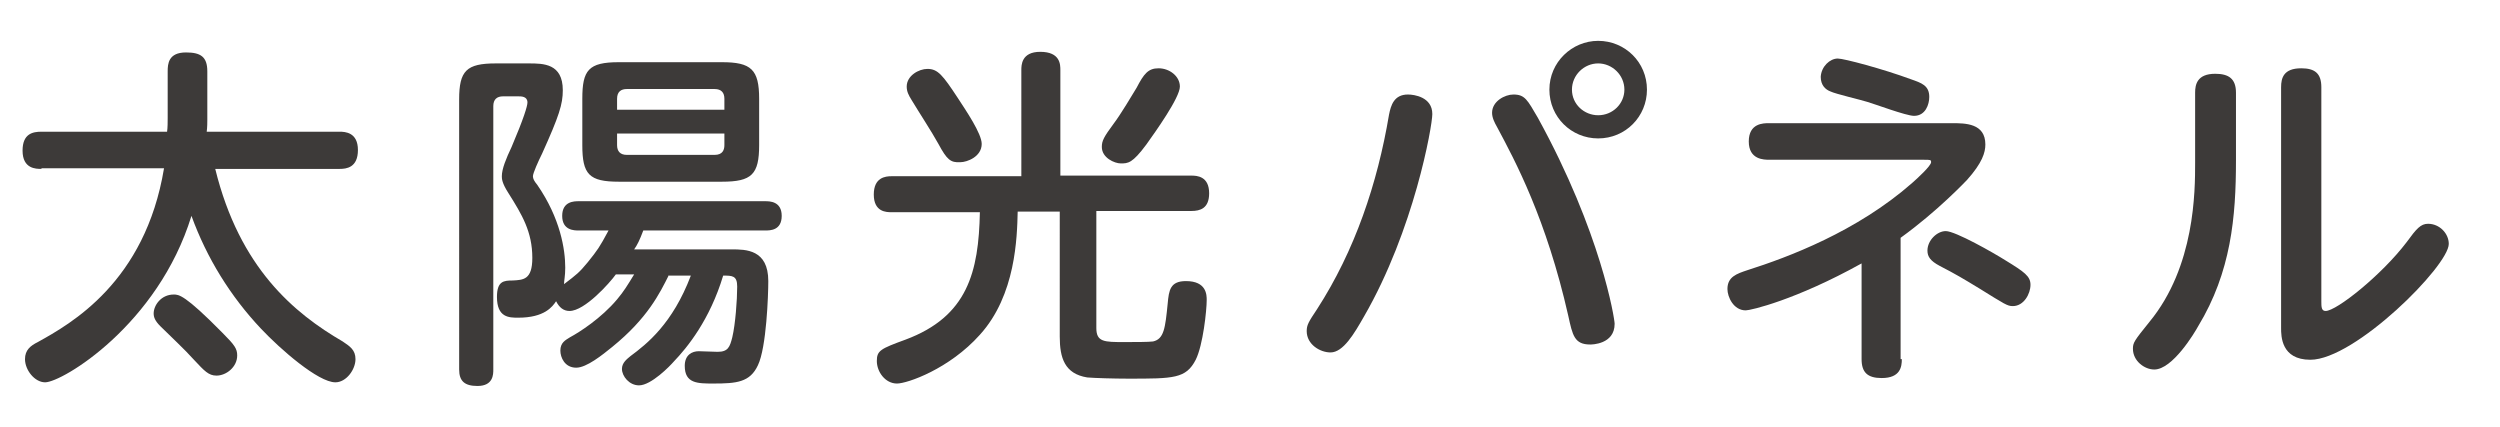 <?xml version="1.0" encoding="utf-8"?>
<!-- Generator: Adobe Illustrator 26.2.1, SVG Export Plug-In . SVG Version: 6.00 Build 0)  -->
<svg version="1.1" id="レイヤー_1" xmlns="http://www.w3.org/2000/svg" xmlns:xlink="http://www.w3.org/1999/xlink" x="0px"
	 y="0px" width="410px" height="70px" viewBox="0 0 410 70" style="enable-background:new 0 0 410 70;" xml:space="preserve">
<style type="text/css">
	.st0{fill:#3D3A39;}
</style>
<g>
	<path class="st0" d="M6.8,27.7c-0.9,0-3.1,0-3.1-3c0-2.8,1.7-3.1,3.1-3.1h20.6c0.1-0.6,0.1-1.7,0.1-2.3v-7.6c0-1.2,0.1-3.1,3-3.1
		c2.4,0,3.5,0.7,3.5,3.1v8c0,0.3,0,1.2-0.1,1.9h21.8c0.9,0,3,0.1,3,3s-1.9,3.1-3,3.1H35.3c4,16.3,13,23.7,20.9,28.3
		c1.2,0.8,2.1,1.4,2.1,2.9c0,1.7-1.5,3.8-3.3,3.8c-2.8,0-9-5.4-12.2-8.8c-5-5.3-8.9-11.6-11.4-18.5c-5.5,17.9-21.2,27.3-24,27.3
		c-1.7,0-3.3-2-3.3-3.8c0-1.5,0.9-2.2,2.1-2.8c5.4-3,17.6-9.8,20.7-28.5H6.8z M36.5,54.6c2,2,2.4,2.6,2.4,3.7c0,1.9-1.8,3.3-3.4,3.3
		c-1.3,0-2-0.8-3.6-2.5c-1.7-1.9-4-4-5.6-5.6c-0.9-0.9-1.1-1.5-1.1-2.1c0-1.3,1.2-3.1,3.3-3.1C29.3,48.3,30.3,48.3,36.5,54.6z"/>
	<path class="st0" d="M109.7,45.1c-1.5,3-3.5,7.1-9.3,11.8c-1.6,1.3-4.2,3.4-5.9,3.4c-1.9,0-2.6-1.7-2.6-2.8c0-1.3,0.8-1.7,1.6-2.2
		c1.5-0.8,5.1-3.1,7.7-6.2c1.1-1.3,1.7-2.3,2.8-4.1h-3c-1,1.4-5.1,6-7.6,6c-1,0-1.7-0.6-2.2-1.6c-0.6,0.9-1.9,2.7-6.2,2.7
		c-1.5,0-3.5,0-3.5-3.4c0-2.6,1.1-2.7,2.6-2.7c1.7-0.1,3.2-0.1,3.2-3.7c0-4.3-1.7-7.1-3.9-10.6c-1.1-1.7-1.1-2.4-1.1-2.8
		c0-1.2,0.7-2.9,1.6-4.8c2-4.7,2.6-6.7,2.6-7.3c0-1-1-1-1.5-1h-2.5c-1,0-1.6,0.5-1.6,1.6v43.2c0,0.8,0,2.7-2.6,2.7
		c-2.1,0-3-0.8-3-2.7V16.3c0-4.7,1.2-5.9,6-5.9h5.4c2.4,0,5.6,0,5.6,4.4c0,2.3-0.6,4.2-3.4,10.4c-0.6,1.2-1.5,3.2-1.5,3.7
		c0,0.4,0.2,0.8,0.7,1.4c3.8,5.5,4.6,10.6,4.6,13.6c0,1.4-0.2,2.1-0.2,2.7c2.1-1.6,2.5-1.9,3.9-3.6c1.6-2,1.9-2.4,3.4-5.2h-4.9
		c-0.7,0-2.7,0-2.7-2.4s2-2.4,2.7-2.4h30.6c0.7,0,2.7,0,2.7,2.4c0,2.4-1.9,2.4-2.7,2.4h-20c-0.6,1.6-1,2.4-1.5,3.1h16
		c2.3,0,6,0,6,5.2c0,2.3-0.3,10.9-1.7,13.8c-1.3,2.8-3.5,3-7.3,3c-2.6,0-4.7,0-4.7-2.9c0-1.8,1.2-2.4,2.3-2.4c0.5,0,2.6,0.1,3.1,0.1
		c1.7,0,2-0.8,2.4-2.4c0.5-2.1,0.8-6.1,0.8-8.3c0-1.8-0.8-1.8-2.3-1.8c-2.2,7.3-5.9,11.8-8.1,14.1c-0.6,0.7-3.7,3.9-5.7,3.9
		c-1.6,0-2.8-1.5-2.8-2.7c0-1,0.8-1.6,1.4-2.1c2.7-2,6.9-5.3,9.9-13.2H109.7z M124.5,23.8c0,4.8-1.2,6-6.1,6h-16.9c-4.9,0-6-1.2-6-6
		v-7.6c0-4.7,1-6,6-6h16.9c4.8,0,6.1,1.2,6.1,6V23.8z M101.2,18h17.6v-1.8c0-1-0.5-1.6-1.6-1.6h-14.4c-0.9,0-1.6,0.4-1.6,1.6V18z
		 M101.2,21.9v1.9c0,1,0.5,1.6,1.6,1.6h14.4c1.3,0,1.6-0.8,1.6-1.6v-1.9H101.2z"/>
	<path class="st0" d="M179.8,53.8c0,2.3,1.3,2.3,4.6,2.3c1.6,0,4,0,4.7-0.1c1.8-0.4,2-2.2,2.4-6.2c0.2-2.2,0.4-3.7,3-3.7
		c3.4,0,3.4,2.3,3.4,3.1c0,1.7-0.6,7.4-1.8,9.8c-1.6,3.1-3.6,3.1-11.1,3.1c-2.3,0-5.6-0.1-6.7-0.2c-3.7-0.6-4.5-3.2-4.5-6.7V34.7
		h-6.9c-0.1,4.2-0.3,13.7-6.2,20.2c-5,5.6-11.9,8-13.6,8c-1.9,0-3.3-1.9-3.3-3.7c0-1.7,0.6-2,4.7-3.5c10.2-3.8,12-11.1,12.2-20.9
		h-14.5c-0.8,0-2.9,0-2.9-2.9c0-2.8,1.9-3,2.9-3h21.3V11.5c0-0.8,0-3,3.1-3c3.3,0,3.3,2.1,3.3,3v17.3h21.5c0.9,0,2.9,0.1,2.9,2.9
		c0,2.5-1.5,2.9-2.9,2.9h-15.6V53.8z M153.9,23.6c-1.1-2-3.2-5.2-4.4-7.2c-0.5-0.8-0.8-1.4-0.8-2.2c0-1.8,2-2.9,3.4-2.9
		c1.7,0,2.5,1,5,4.8c1.3,2,3.9,5.8,3.9,7.5c0,2.1-2.4,3-3.5,3C155.9,26.7,155.3,26.2,153.9,23.6z M180.7,24.1c0-1,0.3-1.6,2-3.9
		c1-1.3,3.1-4.8,3.7-5.8c1.2-2.3,1.9-3.2,3.6-3.2c1.8,0,3.5,1.3,3.5,3c0,1.8-4,7.4-5.5,9.5c-2.3,3.1-3,3.1-4.2,3.1
		C182.8,26.8,180.7,25.9,180.7,24.1z"/>
	<path class="st0" d="M234.9,18.7c0,2-3,19-11.2,33.2c-1.6,2.8-3.4,5.9-5.5,5.9c-1.7,0-3.9-1.3-3.9-3.5c0-1,0.3-1.5,1.7-3.6
		c6.2-9.6,9.9-20.6,11.8-31.9c0.3-1.5,0.8-3.3,3.1-3.3C231.9,15.5,234.9,15.9,234.9,18.7z M252.2,19.3c10.4,18.9,12.6,33,12.6,33.8
		c0,3.4-3.8,3.4-4,3.4c-2.6,0-2.9-1.5-3.6-4.7c-3.6-15.9-8.7-25.4-11.7-31c-0.4-0.7-0.8-1.5-0.8-2.3c0-1.9,2.1-3,3.5-3
		C250.1,15.5,250.5,16.4,252.2,19.3z M270.1,14.7c0,4.4-3.5,8-8,8c-4.4,0-8-3.5-8-8c0-4.5,3.7-8,8-8
		C266.5,6.7,270.1,10.2,270.1,14.7z M257.8,14.7c0,2.4,2,4.2,4.3,4.2c2.4,0,4.3-1.9,4.3-4.2c0-2.4-2-4.3-4.3-4.3
		C259.8,10.4,257.8,12.3,257.8,14.7z"/>
	<path class="st0" d="M311.9,58.9c0,1.2-0.2,3.1-3.3,3.1c-2.3,0-3.3-0.9-3.3-3.1V43.2c-10.8,6-18.2,7.7-19,7.7c-2,0-3-2.2-3-3.5
		c0-2,1.5-2.5,3.3-3.1c6.6-2.1,17.9-6.3,27-14.3c0.8-0.7,3.1-2.8,3.1-3.4c0-0.4-0.1-0.4-1.2-0.4h-25.3c-0.9,0-3.4,0-3.4-3
		s2.4-3,3.3-3h30c2.2,0,5.5,0,5.5,3.5c0,1.3-0.5,3-3,5.8c-0.2,0.2-4.8,5.1-10.9,9.5V58.9z M301.4,9.6c1,0,7.4,1.7,12,3.4
		c1.7,0.6,3,1,3,2.9c0,1.2-0.6,3.1-2.5,3.1c-1.3,0-6.6-2-7.7-2.3c-0.9-0.3-5.2-1.3-6-1.7c-0.8-0.3-1.6-1-1.6-2.4
		C298.7,10.9,300.1,9.6,301.4,9.6z M319.1,37.9c1.6,0,7.9,3.6,9.8,4.8c3.1,1.9,4.1,2.6,4.1,4c0,1.5-1.1,3.5-2.9,3.5
		c-0.9,0-1.3-0.3-5.5-2.9c-2.8-1.7-3.8-2.3-6.5-3.7c-1.5-0.8-2-1.5-2-2.5C316.1,39.4,317.7,37.9,319.1,37.9z"/>
	<path class="st0" d="M360,15.2c0-1.3,0.3-3.1,3.3-3.1c2.2,0,3.4,0.8,3.4,3.1v11.1c0,9.3-0.8,18.3-6.2,27.2
		c-0.6,1.1-4.2,7.1-7.2,7.1c-1.6,0-3.5-1.4-3.5-3.4c0-1,0.2-1.3,2.7-4.4c7.5-9.1,7.5-21.5,7.5-26.1V15.2z M380.7,49.4
		c0,0.9,0,1.6,0.7,1.6c1.8,0,9.2-5.9,13.3-11.3c1.6-2.2,2.3-3,3.5-3c1.9,0,3.4,1.6,3.4,3.3c0,3.6-15.4,19-22.7,19
		c-4.8,0-4.8-3.9-4.8-5.2V14.3c0-1.5,0.4-3.1,3.3-3.1c2.2,0,3.3,0.8,3.3,3.1V49.4z"/>
</g>
</svg>
